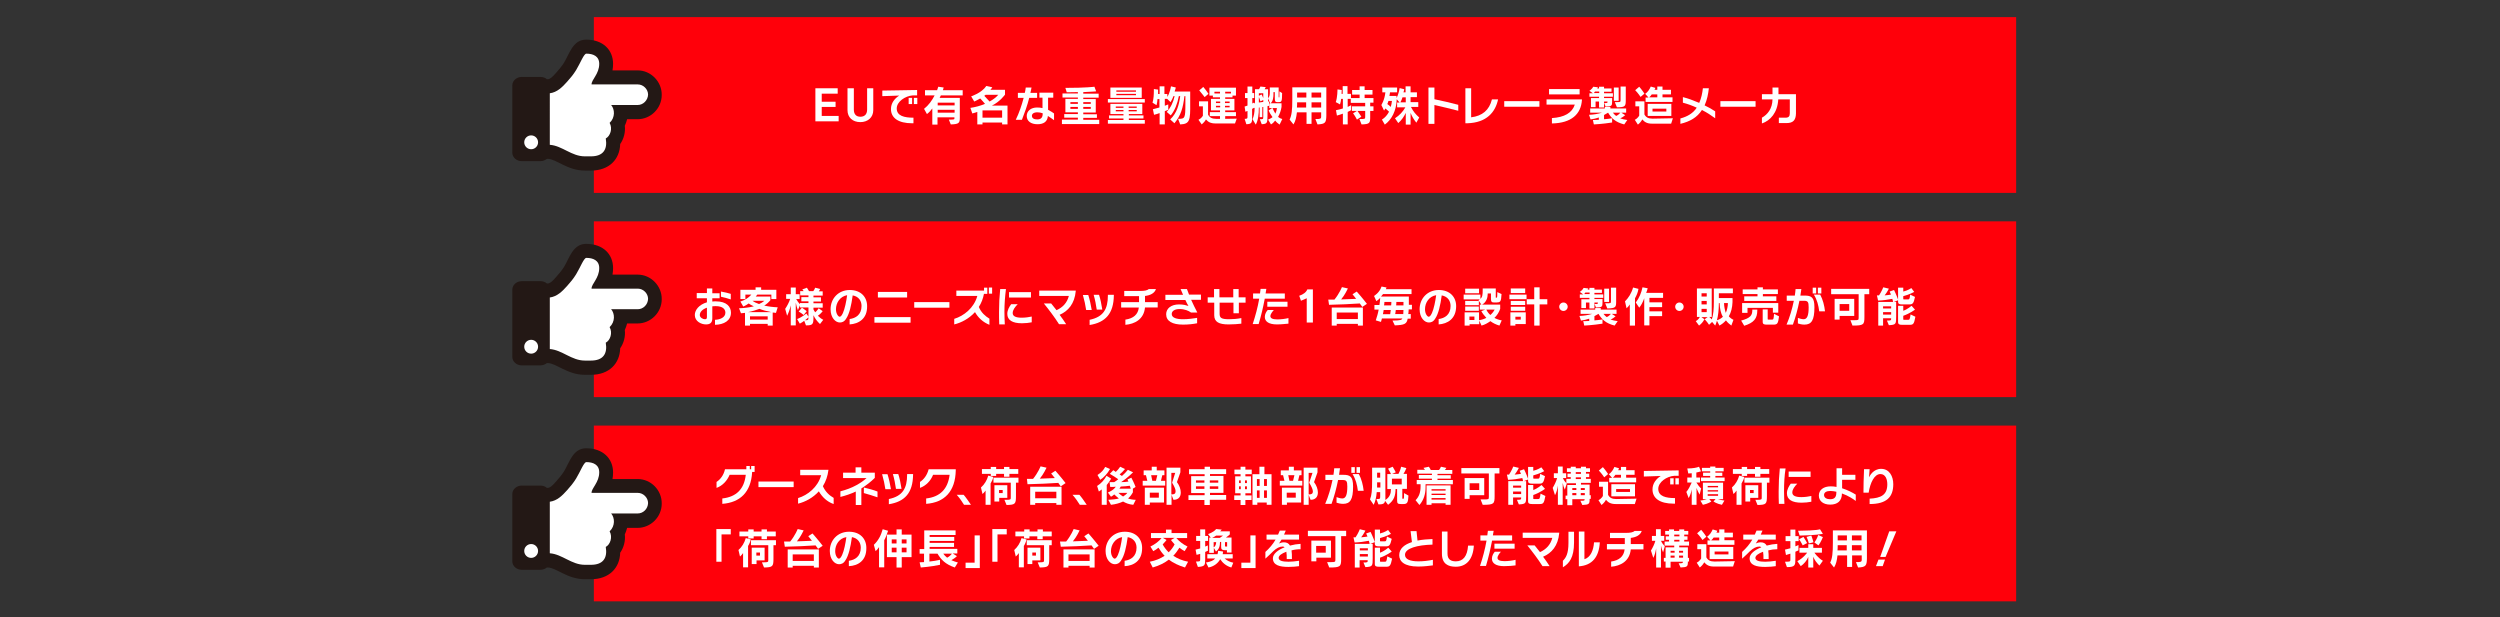 <?xml version="1.0" encoding="utf-8"?>
<!-- Generator: Adobe Illustrator 28.2.0, SVG Export Plug-In . SVG Version: 6.00 Build 0)  -->
<svg version="1.1" id="レイヤー_1" xmlns="http://www.w3.org/2000/svg" xmlns:xlink="http://www.w3.org/1999/xlink" x="0px"
	 y="0px" width="1300px" height="321px" viewBox="0 0 1300 321" style="enable-background:new 0 0 1300 321;" xml:space="preserve">
<rect x="0" y="0" width="1300" height="321" fill="#333333" stroke="none"/>
<style type="text/css">
	.st0{fill:#FF000A;}
	.st1{fill:#FFFFFF;}
	.st2{fill:#231815;}
</style>
<g>
	<rect x="308.8" y="115.1" class="st0" width="739.6" height="91.4"/>
	<g>
		<g>
			<path class="st1" d="M371.8,168.9v-2.6c2.6-0.1,5.4-1.2,5.4-3.7c0-2.1-1.8-3.4-4.9-3.4c-0.7,0-1.3,0-1.9,0.1v6.2
				c0,2.4-1.2,3.2-3.3,3.2c-2.5,0-5.8-1.6-5.8-4.9c0-2.6,2.2-5.4,6.3-6.6v-2.1h-5.3v-2.7h5.3V150h2.8v2.5h3.8v2.6h-3.8v1.7
				c0.6-0.1,1.2-0.1,1.8-0.1c5.8,0,7.9,2.9,7.9,5.9C380.1,166.7,376.5,168.8,371.8,168.9z M367.6,160c-2.3,0.8-3.7,2.2-3.7,3.8
				c0,1.4,1.7,2.2,2.6,2.2c0.6,0,1.1-0.1,1.1-1.1V160z M374.9,154.3v-2.7c1.8,0.3,3.7,0.8,5.1,1.2v2.9
				C378.5,155.2,376.4,154.6,374.9,154.3z"/>
			<path class="st1" d="M403.5,162.7c-0.8-0.1-1.7-0.2-1.7-0.2v6.8h-2.6v-0.9H390v0.9h-2.6v-6.6c0,0-1,0.1-2.1,0.2l-1-2.6
				c2.8-0.1,5.2-0.4,7.7-1c-1.1-0.5-2-1-2.7-1.5c-1.3,1-2.8,1.6-2.8,1.6l-1.5-2.6c2.5-0.8,4.3-2,5.7-3.6h-3.1v2.3H385v-4.8h7.9v-1.3
				h2.9v1.3h7.9v4.8h-2.6v-2.3h-7.3c-0.4,0.5-0.8,1-0.8,1h7.6v1.9c-0.9,1.1-2,2.1-3.2,2.8c2.2,0.5,4.5,0.8,7,0.9L403.5,162.7z
				 M394.9,160.6c-1.8,0.7-3.5,1.2-5.9,1.7h12.1C398.6,161.8,396.6,161.3,394.9,160.6z M399.2,164.5H390v1.7h9.2V164.5z
				 M391.3,156.4c0.9,0.7,2,1.2,3.4,1.7c1-0.4,2-1,2.8-1.7H391.3z"/>
			<path class="st1" d="M426.4,168.5c-1.4-1.3-2.6-2.8-3.4-4.6v1.1c0,3.7-0.4,4.2-3.9,4.2l-0.9-2.4c-0.7,0.5-1.1,0.9-2.3,1.5
				l-1.4-2.4c2.7-1,4.8-2.9,4.8-2.9l1.1,1.7v-4.8H416v-1.2l-1.1,2.6c-0.4-1.1-0.8-2.4-1.1-3.9v11.8h-2.6v-10.4
				c-0.5,2.1-1.1,3.8-1.9,5.4l-1-3.6c0.9-1.3,2.1-3.5,2.6-5.2h-2.1V153h2.4v-3.5h2.6v3.5h2v2.5H414c0.6,1.1,1.4,2.1,2,2.7v-0.6h4.4
				v-0.9h-3.7v-2.2h3.7v-0.9h-4.3v-2.2h1.8c-0.2-0.3-0.4-0.6-0.7-0.9l2.4-0.9c0.4,0.7,0.9,1.4,1.1,1.8h2.2c0.3-0.4,0.7-1,1-1.8
				l2.6,0.7c-0.2,0.4-0.5,0.8-0.7,1.2h2v2.2H423v0.9h3.9v2.2H423v0.9h4.8v2.3H423v0.9c0.2,0.5,0.6,1,0.9,1.5c1-0.8,1.8-2.1,1.8-2.1
				l2.1,1.5c0,0-1.1,1.5-2.5,2.4c0.9,0.9,1.8,1.6,2.8,2.1L426.4,168.5z M417.9,163.8c-1.3-1.1-2.6-1.8-2.6-1.8l1.7-2
				c0,0,1.1,0.7,2.5,1.8L417.9,163.8z M420.4,165c-0.3,0.2-1,1-1.8,1.5C420.3,166.6,420.4,166.3,420.4,165
				C420.4,165.1,420.4,165,420.4,165z"/>
			<path class="st1" d="M441.8,168.7v-2.8c3.1-0.4,6.2-2.2,6.2-6.8c0-2.7-1.5-4.9-4.6-5.5c-0.7,5.2-1.7,9.6-3.4,12.1
				c-1,1.7-2.3,2-3.3,2c-2.2,0-4.8-2.4-4.8-6.9c0-5.5,4-10,10-10c5.7,0,9,3.6,9,8.4C451,165.8,446.5,168.4,441.8,168.7z
				 M434.7,160.8c0,2.5,1.3,3.9,1.9,3.9c0.5,0,1-0.4,1.7-1.9c1-2.2,1.8-6.1,2.2-9.3C436.9,154.1,434.7,157.4,434.7,160.8z"/>
			<path class="st1" d="M454.7,167.8v-2.9h18.8v2.9L454.7,167.8z M456.5,154.7v-2.9h15.2v2.9H456.5z"/>
			<path class="st1" d="M475.4,160v-2.9h18.3v2.9H475.4z"/>
			<path class="st1" d="M507,162.3c-3.1,3.4-7.1,5.5-10.8,6.4v-2.9c5-1.5,10.3-5.7,12-11.9h-10.9v-2.8h14.4v-1.5h1.7v3.2h-1.7v-0.2
				c-0.5,2.7-1.4,5-2.7,7c1.2,3,3.5,4.9,5.5,6.1v3.2C511.2,167.6,508.6,165.2,507,162.3z M514.2,152.7v-3.2h1.7v3.2H514.2z"/>
			<path class="st1" d="M522.3,162.1c0,2.1,0.1,4.3,0.2,6.6h-2.9c-0.1-2.2-0.1-4.4-0.1-6.5c0-4.1,0.2-8,0.6-11.9h3
				C522.6,154.3,522.3,158.1,522.3,162.1z M531.4,168.1c-4.9,0-7.6-1.6-7.6-4.9c0-2,1.1-3.8,2-5h3.4c-1.4,1.4-2.6,3-2.6,4.6
				c0,1.7,1.7,2.4,4.7,2.4c1.9,0,3.9-0.3,5.2-0.6v3C535.1,167.9,533.1,168.1,531.4,168.1z M524.7,154.7v-2.8h11.4v2.8H524.7z"/>
			<path class="st1" d="M551,163.7c1.3,1.7,2.5,3.5,3.4,4.9h-3.7c-2.2-3.5-5.3-7.6-7.9-10.8h3.8c0.8,1,1.8,2.2,2.8,3.5
				c3.3-1.5,5.5-3.9,6.4-7.4h-15.4v-2.8h19v0.2C558.8,158,555.4,161.8,551,163.7z"/>
			<path class="st1" d="M564.8,161.2c-0.3-2.2-1-5.4-1.7-7.8h2.8c0.7,2.1,1.4,5.3,1.8,7.8H564.8z M566.6,169v-2.7
				c7.2-1.5,9.5-5.6,9.5-12.7v-0.3h3.1v0.3C579.1,163.1,574.8,167.7,566.6,169z M570.3,161c-0.3-2.2-0.9-5.4-1.6-7.7h2.8
				c0.7,2.1,1.3,5,1.7,7.7H570.3z"/>
			<path class="st1" d="M595.4,159.9c-0.6,6.2-5.4,8.6-10.2,9v-2.7c4.2-0.6,6.6-2.7,7-6.3h-9.2v-2.8h9.3V154h-7.7v-2.7h8.2
				c2.4,0,3.8-0.3,4.6-1h3.7c-0.7,2.2-3,3.3-5.7,3.6v3.2h6.6v2.8H595.4z"/>
			<path class="st1" d="M619.3,155.7c1,2.2,2.1,4.5,3.3,6.8h-3.3c-1.2-0.9-3.3-1.8-5.9-1.8c-2.5,0-4.1,1-4.1,2.6
				c0,2,2.6,2.7,5.9,2.7c2.7,0,5.4-0.4,7.3-0.7v2.8c-2,0.4-4.5,0.7-7.3,0.7c-5.6,0-8.8-1.8-8.8-5.4c0-3,2.6-5.1,6.7-5.1
				c2.4,0,3.9,0.5,4.9,0.8c-0.5-0.8-1.1-1.9-1.6-3.1h-10.4v-2.7c0,0,9.2,0,9.2,0c-0.5-1.1-0.9-2.1-1.3-3h3.3
				c0.4,0.9,0.7,1.9,1.1,2.9h6.2v2.7H619.3z"/>
			<path class="st1" d="M644.2,157.4v5.5h-2.8v-5.5h-7.2v5.7c0,2.1,0.7,2.9,4.9,2.9c2.2,0,4.4-0.2,6.4-0.6v2.9
				c-1.9,0.2-3.9,0.4-6.6,0.4c-5.1,0-7.5-1.3-7.5-4.8v-6.5H628v-2.8h3.3v-4.3h2.8v4.3h7.2v-4.3h2.8v4.3h3.6v2.8H644.2z"/>
			<path class="st1" d="M657.7,155.2c-0.9,4.7-1.8,8.6-3.2,13.3h-3.1c1.4-4.2,2.6-8.6,3.4-13.2h-3.2v-2.7h3.6
				c0.1-0.8,0.2-1.6,0.3-2.4h3c-0.1,0.8-0.3,1.7-0.4,2.4h10v2.7H657.7z M664,168.7c-4.2,0-6.3-1.5-6.3-3.9c0-1.5,0.8-2.8,1.5-3.6
				h3.2c-0.5,0.6-1.8,2-1.8,3.2c0,1,1,1.7,3.6,1.7c1.9,0,4.2-0.3,5.8-0.7v2.9C668.4,168.4,666.4,168.7,664,168.7z M659,159.5v-2.6
				h10.5v2.6H659z"/>
			<path class="st1" d="M679.5,167.6v-12.5l-3,1.3l-0.9-2.6c2.1-0.7,3.6-1.8,4.2-3.3h2.9v17.2H679.5z"/>
			<path class="st1" d="M708.4,159.6c-0.4-0.6-0.9-1.2-1.3-1.8c-4.8,0.3-10.6,0.6-16,0.7l-0.4-2.7c1.1,0,2.2,0,3.2,0
				c2.6-3.2,3.9-6.5,3.9-6.5l3.1,0.7c0,0-1.5,3.3-3.5,5.7c3.5-0.1,5.7-0.2,7.8-0.3c-1-1.3-1.9-2.4-1.9-2.4l2.2-1.4
				c0,0,2.6,2.9,5.3,6.4L708.4,159.6z M706.1,169.3v-0.9h-11v0.9h-2.6v-9.4h16.2v9.4H706.1z M706.1,162.5h-11v3.4h11V162.5z"/>
			<path class="st1" d="M732.5,161.2c0,0.6-0.1,1.6-0.2,2.1h1.3v2.4H732c-0.5,2.8-1.7,3.3-6.7,3.5l-1.2-2.5c4.5,0,4.9-0.5,5.1-1.1
				h-10.6c-0.2,0.6-0.3,1.3-0.5,1.8l-2.7-0.8c0.6-1.8,1.2-3.8,1.5-5.6h-2.2v-2.4h2.6c0.2-1.1,0.3-2.4,0.4-3.7c-0.9,1-2,1.7-2,1.7
				l-1.2-2.7c0,0,2.9-1.7,3.9-4.9l2.6,0.5c-0.1,0.4-0.4,0.9-0.4,0.9H734v2.5h-14.8c-0.5,0.7-1.1,1.3-1.1,1.3h14.5c0,1.6,0,3,0,4.3
				h1.6v2.4H732.5z M719.5,161.2c-0.1,0.6-0.2,1.6-0.4,2.2h3.8c0.1-0.6,0.2-1.5,0.3-2.2H719.5z M719.9,157c0,0.6-0.1,1.3-0.2,1.8
				h3.7c0.1-0.6,0.1-1.3,0.1-1.8H719.9z M725.8,161.2c0,0.6-0.2,1.5-0.3,2.1h4.2c0-0.5,0.1-1.5,0.1-2.1H725.8z M726.1,157
				c0,0.5,0,1.2-0.1,1.8h3.8c0-0.5,0-1.2,0-1.8H726.1z"/>
			<path class="st1" d="M748.1,168.7v-2.8c3.1-0.4,6.2-2.2,6.2-6.8c0-2.7-1.5-4.9-4.6-5.5c-0.7,5.2-1.7,9.6-3.4,12.1
				c-1,1.7-2.3,2-3.3,2c-2.2,0-4.8-2.4-4.8-6.9c0-5.5,4-10,10-10c5.7,0,9,3.6,9,8.4C757.2,165.8,752.7,168.4,748.1,168.7z
				 M741,160.8c0,2.5,1.3,3.9,1.9,3.9c0.5,0,1-0.4,1.7-1.9c1-2.2,1.8-6.1,2.2-9.3C743.1,154.1,741,157.4,741,160.8z"/>
			<path class="st1" d="M779.7,169.3c-1.7-0.5-3.4-1.3-4.7-2.3c-1.6,1.1-2.8,1.8-4.6,2.3l-1.2-2.6v1.9h-5v0.7h-2.6v-6.9h7.5v4.1
				c1.4-0.2,2.6-0.6,3.8-1.2c-0.9-1-2-2.3-2.6-3.5l2-0.8h-2.8v-2.6h0.8l-1.5-2.3c0.3-0.1,0.5-0.2,0.7-0.4h-8.4v-2.5h8.7v2.2
				c1.1-0.9,1.2-2.3,1.2-4.6V150h6.8v4.6c0,0.2,0,0.2,0.3,0.2c0.4,0,0.5,0,0.5-2.9l2.2,1c-0.2,4.2-0.7,4.3-2.6,4.4H777
				c-1.4,0-1.7-0.5-1.7-2v-2.7h-1.7v0.4c0,1.6-0.6,4.1-2.9,5.4h9.4v2.2c-0.6,1.8-1.7,3.5-3,4.7c1.1,0.6,2.5,1.1,3.8,1.3L779.7,169.3
				z M761.9,152.5v-2.4h7.2v2.4H761.9z M761.9,158.7v-2.2h7.1v2.2H761.9z M761.9,161.6v-2.2h7.1v2.2H761.9z M766.7,164.6h-2.6v1.8
				h2.6V164.6z M772.9,161c0.4,0.9,1.2,2.1,2.1,2.8c0.9-0.8,1.7-1.8,2.2-2.8H772.9z"/>
			<path class="st1" d="M784.9,155.6v-2.4h8.9v2.4H784.9z M788,168.5v0.8h-2.6v-6.9h8v6.1H788z M785.6,152.4V150h7.5v2.4H785.6z
				 M785.6,158.6v-2.1h7.5v2.1H785.6z M785.6,161.6v-2.1h7.5v2.1H785.6z M790.8,164.7H788v1.5h2.8V164.7z M800.6,158.3v11h-2.8v-11
				h-3.9v-2.7h3.9v-6.2h2.8v6.2h4v2.7H800.6z"/>
			<path class="st1" d="M813,161.7c-1.2,0-2.2-1-2.2-2.2c0-1.2,1-2.2,2.2-2.2c1.2,0,2.2,1,2.2,2.2
				C815.2,160.7,814.2,161.7,813,161.7z"/>
			<path class="st1" d="M839.6,169.3c-4.7-1.2-6.7-3.3-8.4-6.1c-0.6,0.4-1.3,0.8-2.1,1.2v2.2c1.4-0.1,3-0.3,4.2-0.5v2.2
				c-5,0.8-9.5,1-9.5,1l-0.5-2.3c0,0,1.7,0,3.1-0.1v-1.2c-1.6,0.5-2.7,0.8-4.3,1l-0.8-2.4c2.3-0.1,4.4-0.4,6.7-1.1h-6.1V161h7.6
				v-0.8h2.9v0.8h8.2v2.2h-2.5l2,1.3c-0.8,0.7-1.7,1.3-2.6,1.6c1.2,0.5,2.3,0.7,3.7,0.9L839.6,169.3z M829.1,154.8v0.7h4.2v1.8
				c0,2.2-0.2,2.6-3.4,2.6l-0.7-1.8c1.7,0,1.7-0.1,1.7-0.6v-0.2h-1.8v3.1h-2.6v-3.1h-1.8v2.9h-2.4v-4.6h4.2v-0.7h-5v-1.8h1.8
				l-1.8-1.3c0,0,1.4-0.9,2-2.1l2.4,0.3c-0.1,0.2-0.2,0.5-0.4,0.6h1v-0.9h2.6v0.9h3.9v1.7h-3.9v0.8h4.6v1.8H829.1z M826.5,152.1
				h-2.1c-0.2,0.3-0.4,0.6-0.6,0.8h2.8V152.1z M833.8,163.2c0.5,0.7,1.1,1.2,1.7,1.7c0.9-0.4,1.6-1,2.2-1.7H833.8z M834.2,157v-6.9
				h2.5v6.9H834.2z M835.8,160.4l-1.1-2.7c0.3,0,0.5,0,0.7,0c2.2,0,2.3,0,2.3-1.1c0,0,0-0.1,0-0.1v-6.9h2.7v6.3c0,0.3,0,0.5,0,0.7
				C840.4,159.7,840.3,160.3,835.8,160.4z"/>
			<path class="st1" d="M850.2,155.1v14.2h-2.7v-11c-0.5,0.8-1.1,1.5-1.7,2l-0.8-3.6c1.7-1.7,3.3-4,4.2-7.2l2.8,0.7
				C851.7,152.1,851,153.7,850.2,155.1z M857.7,155.1v2.1h6.6v2.5h-6.6v2.2h6.6v2.5h-6.6v4.8H855v-14.1c-0.7,2-1.6,3.7-2.6,4.9
				l-1.8-2.7c1.9-2.5,2.9-5.1,3.5-7.9l2.7,0.5c-0.2,0.8-0.4,1.5-0.8,2.4h8.8v2.6H857.7z"/>
			<path class="st1" d="M873.3,161.7c-1.2,0-2.2-1-2.2-2.2c0-1.2,1-2.2,2.2-2.2c1.2,0,2.2,1,2.2,2.2
				C875.5,160.7,874.5,161.7,873.3,161.7z"/>
			<path class="st1" d="M900.3,169.3c-1.1-0.8-2.1-1.7-2.8-2.7c-1.1,1.2-2.1,2-3.4,2.7l-1.3-2.5c-0.2,0.8-0.6,1.8-0.9,2.5l-1.6-1.9
				l-1.6,1.5c-1-1.6-2.3-2.9-2.3-2.9l1.6-1.1h-3.3l1.6,1.1c-0.7,1.4-1.6,2.4-2.8,3.3l-1.7-2.3c1-0.6,1.6-1.2,2.1-2.2h-1.5V150h7.7
				v14.8h-1.3c0.5,0.4,0.9,0.8,1.3,1.3c0.9-2.3,1.1-5.6,1.1-9.3V150h9.9v2.5h-7.3v2.5h7.1v2.1c-0.1,2.8-0.7,5.3-1.9,7.4
				c0.7,0.8,1.5,1.4,2.4,1.8L900.3,169.3z M887.5,152.5h-2.7v1.7h2.7V152.5z M887.5,156.5h-2.7v1.8h2.7V156.5z M887.5,160.6h-2.7
				v1.7h2.7V160.6z M894.2,157.6h-0.4c0,3.7-0.4,6.8-1,8.9c1.2-0.3,2.2-0.9,3.1-1.8C894.8,163,894.3,160.4,894.2,157.6z
				 M896.5,157.6c0,1.6,0.4,3.5,0.9,5.1c0.7-1.5,1.1-3.5,1.1-5.1H896.5z"/>
			<path class="st1" d="M907,169.4l-1.6-2.7c4.8-1.3,5.8-2.7,5.8-5.4v-0.3h2.6v0.3C913.8,165.7,912,167.8,907,169.4z M921.9,162.7
				v-2.6h-13.2v2.6h-2.8v-5.1h18.8v5H921.9z M916.7,152.9v1.2h7v2.4H907v-2.4h6.9v-1.2h-7.7v-2.4h7.7v-1.1h2.8v1.1h7.8v2.4H916.7z
				 M922.1,168.8h-3.4c-1.4,0-2.1-0.2-2.1-1.5v-6.4h2.6v4.9c0,0,0,0,0,0.1c0,0.2,0,0.3,0.4,0.3h1.8c0.8,0,0.9-0.2,1.1-3l2.6,1.3
				C924.6,168.4,924.2,168.8,922.1,168.8z"/>
			<path class="st1" d="M938.3,168.8c-1.2,0-2.6-0.3-3.4-0.6v-2.9c0.8,0.3,2,0.7,3,0.7c1.9,0,2.6-2.1,2.6-6.2c0-2.8-0.4-3.4-2.5-3.4
				h-2.3c-0.9,4.5-2,8.6-3.4,12.4H929c1.7-3.9,2.9-8.1,3.8-12.4h-3.7v-2.7h4.2c0.2-1.1,0.3-2.3,0.4-3.4h3c-0.2,1.2-0.3,2.3-0.5,3.4
				h2.1c3.6,0,5.2,0.8,5.2,6.1C943.5,166.5,942,168.8,938.3,168.8z M942.6,152.6v-3h1.8v3H942.6z M946,161.9c-0.4-3.1-1.1-6-2.8-8.7
				h3.3c1.4,2.6,2.2,5.8,2.5,8.7H946z M945.3,152.6v-3h1.8v3H945.3z"/>
			<path class="st1" d="M969.5,153v11.7c0,4.1-0.3,4.6-6.2,4.6l-1.1-2.8c0.8,0,1.5,0,2,0c2.2,0,2.3-0.1,2.3-1.3V153h-14.3v-2.8h19.8
				v2.8H969.5z M956.6,164.3v1.9H954v-10.8h10.2v8.9H956.6z M961.6,158.1h-5v3.5h5V158.1z"/>
			<path class="st1" d="M984.8,157h1.2v7.4c0,4.1,0,4.5-3.8,4.7l-1-2.4c2.2,0,2.2-0.1,2.2-1.2h-4.2v3.8h-2.5V157h7.7
				c-0.1-0.5-0.2-1.1-0.4-1.6c-2.6,0.5-4.7,0.8-7.4,0.9l-0.6-2.7c0,0,0.5,0,1.1,0c1.4-2.1,2.2-4.2,2.2-4.2l2.9,0.7
				c0,0-0.9,1.9-2.2,3.5c1.2-0.1,2.1-0.2,3.3-0.4c-0.4-0.9-0.7-1.6-0.7-1.6l2.3-0.8c0,0,1.3,2.6,2.2,5.3L984.8,157z M983.4,159.3
				h-4.2v1.1h4.2V159.3z M983.4,162.3h-4.2v1.3h4.2V162.3z M992.8,158.3h-3.7c-1.4,0-2.1-0.2-2.1-1.5v-7.2h2.7v2
				c2.3-0.5,4.2-1.8,4.2-1.8l1.5,2c0,0-2.5,1.4-5.7,2.2v1.4c0,0.3,0.1,0.3,0.4,0.3h1.7c1.1,0,1.2,0,1.5-2.5l2.5,1.2
				C995.1,157.8,994.6,158.3,992.8,158.3z M992.9,168.9h-3.8c-1.4,0-2.1-0.2-2.1-1.5v-8.4h2.7v2.6c2.3-0.8,4.3-2.6,4.3-2.6l1.8,2
				c0,0-2.6,2-6.1,3.2v1.8c0,0.3,0.2,0.3,0.4,0.3h1.9c1,0,1.1,0,1.5-2.8l2.5,1.2C995.3,168.7,994.8,168.9,992.9,168.9z"/>
		</g>
	</g>
	<rect x="308.8" y="221.3" class="st0" width="739.6" height="91.4"/>
	<g>
		<g>
			<path class="st1" d="M391.1,245.6c-0.6,10.3-6.2,15.7-15.5,16.4v-2.8c7.3-0.8,11.4-4.9,12.2-12.3h-8.4c-1.3,3.1-3.7,5.7-6.8,6.8
				v-3.1c2-1.3,3.7-3.5,4.4-6.6h11.1v-1.7h1.8v1.7h0.7v-1.7h1.8v3.1H391.1z"/>
			<path class="st1" d="M394.4,253.3v-2.9h18.3v2.9H394.4z"/>
			<path class="st1" d="M425.8,255.5c-3.1,3.4-7.1,5.5-10.8,6.4v-2.9c5-1.5,10.3-5.7,12-11.9h-10.9v-2.8h14.7
				c-0.4,3.3-1.4,6.1-2.9,8.5c1.3,3,3.5,4.9,5.6,6.1v3.2C430,260.9,427.5,258.4,425.8,255.5z"/>
			<path class="st1" d="M447.9,254v8.6h-2.9c0,0,0-7,0-7c-2.5,1.2-5.5,2.2-8,2.8v-2.9c3-0.8,5.8-1.8,8.3-3.2c2-1.1,3.8-2.3,5.3-3.7
				h-12.2v-2.8h6.5v-2.8h3v2.8h7v2.7C452.8,250.6,450.4,252.4,447.9,254z M449.2,256.4v-2.9c2.5,0.6,5.1,1.3,7.1,2.1v3
				C454,257.8,451.4,257,449.2,256.4z"/>
			<path class="st1" d="M460.4,254.4c-0.3-2.2-1-5.4-1.7-7.8h2.8c0.7,2.1,1.4,5.3,1.8,7.8H460.4z M462.2,262.2v-2.7
				c7.2-1.5,9.5-5.6,9.5-12.7v-0.3h3.1v0.3C474.7,256.4,470.4,260.9,462.2,262.2z M465.9,254.2c-0.3-2.2-0.9-5.4-1.6-7.7h2.8
				c0.7,2.1,1.3,5,1.7,7.7H465.9z"/>
			<path class="st1" d="M481.6,262v-2.8c7.2-0.8,11.3-4.9,12.2-12.3h-8.6c-1.2,3.1-3.7,5.7-6.8,6.8v-3.1c2-1.3,3.7-3.5,4.5-6.6h14.1
				v0.5C496.8,255.6,491.1,261.3,481.6,262z"/>
			<path class="st1" d="M501.3,262.5c-1-1.6-2.2-3.4-3.8-5.2h3.6c1.3,1.5,2.5,3.3,3.8,5.2L501.3,262.5z"/>
			<path class="st1" d="M515.1,251.4v11.1h-2.6v-7.4c-0.5,0.7-1,1.3-1.6,1.8l-0.8-3.4c1.8-1.6,3.1-3.7,3.8-6.2l2.6,0.7
				C516.3,249.3,515.7,250.4,515.1,251.4z M524.9,246.4v1.5h-2.8v-1.5h-4.1v1.1h-2.8v-1.1h-4.6v-2.5h4.6v-1.1h2.8v1.1h4.1v-1.1h2.8
				v1.1h4.6v2.5H524.9z M528.3,251v7c0,4.1-0.4,4.5-4.9,4.6l-1.1-2.7c0.4,0,0.7,0,1.1,0c2.2,0,2.2-0.2,2.2-1.3V251h-9v-2.6h13v2.6
				H528.3z M519.6,258.9v1.9h-2.5v-8.5h6.7v6.6H519.6z M521.4,254.8h-1.9v1.6h1.9V254.8z"/>
			<path class="st1" d="M551.6,252.9c-0.4-0.6-0.9-1.2-1.3-1.8c-4.8,0.3-10.6,0.6-16,0.7L534,249c1.1,0,2.2,0,3.2,0
				c2.6-3.2,3.9-6.5,3.9-6.5l3.1,0.7c0,0-1.5,3.3-3.5,5.7c3.5-0.1,5.7-0.2,7.8-0.3c-1-1.3-1.9-2.4-1.9-2.4l2.2-1.4
				c0,0,2.6,2.9,5.3,6.4L551.6,252.9z M549.3,262.5v-0.9h-11v0.9h-2.6v-9.4H552v9.4H549.3z M549.3,255.7h-11v3.4h11V255.7z"/>
			<path class="st1" d="M561.5,262.5c-1-1.6-2.2-3.4-3.8-5.2h3.6c1.3,1.5,2.5,3.3,3.8,5.2L561.5,262.5z"/>
			<path class="st1" d="M575.5,252.2v10.3h-2.6v-8c-0.5,0.4-1,0.8-1.5,1.1l-0.9-2.9c2.1-1.3,3.7-3.1,4.9-5.3l2.4,1.5
				C577.1,250.1,576.3,251.3,575.5,252.2z M572.1,249.5l-1.4-2.5c2.3-1.5,3.1-2.6,4-4.2l2.5,1.1
				C575.9,246.3,573.7,248.6,572.1,249.5z M589.3,262.5c-2.2-0.2-3.9-0.9-5.3-1.7c-2,0.9-3.8,1.4-6.3,1.7l-1.4-2.6
				c2-0.1,4.1-0.3,5.5-0.7c-0.6-0.5-1.8-1.5-2.4-2.1c-0.7,0.7-1.7,1.2-1.7,1.2l-1.6-2.2c0,0,2.8-1,4.1-3c-0.4,0-0.9,0.1-1.4,0.1
				c-0.5,0-1,0-1.5,0l-0.3-2.5c0.7,0,1.7,0,2.4,0c0.7-0.4,1.5-1,2.1-1.5c-1.4-1-2.7-1.8-4.4-2.8l1.8-1.9c0.4,0.2,0.9,0.6,1.3,0.9
				c0.8-0.7,1.6-1.7,2.3-2.7l2.5,1.2c-0.9,1.1-1.8,2-2.8,2.8c0.4,0.3,0.9,0.6,1.2,0.8c1.2-1,2.2-2.1,3.1-3.2l2.7,1.3
				c0,0-3.1,3.1-6.2,5.1c1.3,0,2.7-0.1,3.8-0.3c-0.2-0.3-0.4-0.7-0.5-1.1l2-0.9c1.3,2.4,2.2,4.8,2.2,4.8l-1.4,0.9v1.9
				c-0.7,1.3-1.5,2.3-2.5,3.2c1,0.4,2.6,0.7,4,0.7L589.3,262.5z M581.6,256.3c0.6,0.6,1.5,1.4,2.4,1.9c0.7-0.4,1.9-1.4,2.2-1.9
				H581.6z M587.5,252.6c-1.3,0.2-2.8,0.3-4.7,0.4c-0.2,0.3-0.5,0.8-0.7,1.1h5.9C587.9,253.7,587.7,253.1,587.5,252.6z"/>
			<path class="st1" d="M594.2,252.6V250h2.4l-0.7-2.9h-1.2v-2.5h4.2v-1.9h2.6v1.9h4v2.5h-1.1l-0.7,2.9h2.2v2.5H594.2z M597.9,261.3
				v1.2h-2.6v-8.9h10v7.7H597.9z M602.6,256.2h-4.7v2.6h4.7V256.2z M598.6,247.1l0.6,2.9h1.9l0.7-2.9H598.6z M610.2,259.9l-1-2.6
				v5.2h-2.6v-19.3h7.2v2.4l-1.8,5.1c1.3,1.7,2,3.7,2,5.4C614,258.3,612.9,259.9,610.2,259.9z M609.5,251l1.6-5.1h-2v11.2
				c0.1,0,0.1,0,0.2,0c1.3,0,2-0.4,2-1.5C611.4,254.6,610.8,253.2,609.5,251z"/>
			<path class="st1" d="M629.1,260v2.6h-2.8V260H618v-2.5h8.4v-1.1h-7v-8.8h7v-1h-8.1V244h8.1v-1.3h2.8v1.3h8.4v2.5h-8.4v1h7v8.8h-7
				v1.1h8.4v2.5H629.1z M626.3,249.8h-4.4v1.2h4.4V249.8z M626.3,252.9h-4.4v1.3h4.4V252.9z M633.5,249.8h-4.4v1.2h4.4V249.8z
				 M633.5,252.9h-4.4v1.3h4.4V252.9z"/>
			<path class="st1" d="M647.6,246.6v1.1h2.9v8.8h-2.9v1.1h3.2v2.4h-3.2v2.6h-2.5V260h-3.3v-2.4h3.3v-1.1h-2.8v-8.8h2.8v-1.1h-3.2
				v-2.4h3.2v-1.5h2.5v1.5h3.3v2.4H647.6z M645.2,249.8h-0.9v1.4h0.9V249.8z M645.2,252.9h-0.9v1.5h0.9V252.9z M648.4,249.8h-1v1.4
				h1V249.8z M648.4,252.9h-1v1.5h1V252.9z M658.7,262.5v-1.2h-4.9v1.2h-2.5v-15.9h3.6v-3.9h2.6v3.9h3.7v15.9H658.7z M655,249.1
				h-1.4v3.6h1.4V249.1z M655,255h-1.4v3.9h1.4V255z M658.8,249.1h-1.5v3.6h1.5V249.1z M658.8,255h-1.5v3.9h1.5V255z"/>
			<path class="st1" d="M665.5,252.6V250h2.4l-0.7-2.9H666v-2.5h4.2v-1.9h2.6v1.9h4v2.5h-1.1L675,250h2.2v2.5H665.5z M669.2,261.3
				v1.2h-2.6v-8.9h10v7.7H669.2z M673.8,256.2h-4.7v2.6h4.7V256.2z M669.9,247.1l0.6,2.9h1.9l0.7-2.9H669.9z M681.5,259.9l-1-2.6
				v5.2h-2.6v-19.3h7.2v2.4l-1.8,5.1c1.3,1.7,2,3.7,2,5.4C685.3,258.3,684.1,259.9,681.5,259.9z M680.8,251l1.7-5.1h-2v11.2
				c0.1,0,0.1,0,0.2,0c1.3,0,2-0.4,2-1.5C682.7,254.6,682.1,253.2,680.8,251z"/>
			<path class="st1" d="M698.4,262c-1.2,0-2.6-0.3-3.4-0.6v-2.9c0.8,0.3,2,0.7,3,0.7c1.9,0,2.6-2.1,2.6-6.2c0-2.8-0.4-3.4-2.5-3.4
				h-2.3c-0.9,4.5-2,8.6-3.4,12.4h-3.3c1.7-3.9,2.9-8.1,3.8-12.4h-3.7v-2.7h4.2c0.2-1.1,0.3-2.3,0.4-3.4h3c-0.2,1.2-0.3,2.3-0.5,3.4
				h2.1c3.6,0,5.2,0.8,5.2,6.1C703.6,259.8,702.1,262,698.4,262z M702.7,245.9v-3h1.8v3H702.7z M706.1,255.2c-0.4-3.1-1.1-6-2.8-8.7
				h3.3c1.4,2.6,2.2,5.8,2.5,8.7H706.1z M705.4,245.9v-3h1.8v3H705.4z"/>
			<path class="st1" d="M729.8,262.1h-1.3c-1.6,0-2-0.3-2-1.8v-6h-0.8c-0.1,3.5-0.7,5.8-3.9,8.2l-1.6-2.1c-0.1,1.6-1.3,1.9-3.4,1.9
				l-1.1-2.8c1.9,0,2,0,2-1.3v-2.3h-1.8c-0.2,2.6-0.7,4.9-1.6,6.6l-1.9-2.8c0.9-2.2,1.1-4.8,1.1-9.7v-6.8h6.9v14.5
				c0,0.8,0,1.8,0,2.3c2.3-1.5,2.9-3.4,2.9-5.7h-1.9v-7.8h1.9c0,0-0.6-1.4-1.5-2.8l2.4-1c0.8,1.3,1.6,2.9,1.6,2.9l-1.9,0.8h3.3
				c1-1.8,1.4-3.7,1.4-3.7l2.7,0.7c0,0-0.6,1.7-1.5,3h1.8v7.8h-2.4v4.8c0,0.4,0.1,0.4,0.4,0.4c0.5,0,0.5-0.3,0.5-3l2.3,1.3
				C732.2,261.2,731.9,262.1,729.8,262.1z M717.7,250.8h-1.6c0,0.8,0,2,0,2.7h1.7V250.8z M717.7,245.8h-1.6v2.6h1.6V245.8z
				 M728.9,248.9h-5.1v3h5.1V248.9z"/>
			<path class="st1" d="M741.3,251.8v1.5c0,3.5-0.9,6.7-3.2,9.3l-2-2.5c1.9-1.9,2.6-4.2,2.6-7.2v-1.1h-2v-2.2h7.9v-0.7h-6.8V247h6.8
				v-0.7H737v-2h4c-0.3-0.4-0.5-0.7-0.8-1l2.8-0.6c0.4,0.5,0.8,1.2,1,1.7h4.3c0.4-0.4,0.7-1.1,1-1.7l2.8,0.6
				c-0.2,0.4-0.5,0.8-0.8,1.1h3.9v2h-7.7v0.7h6.9v1.8h-6.9v0.7h8v2.2H741.3z M751.7,262.5v-0.8h-7.3v0.8h-2.6v-10.1h12.5v10.1H751.7
				z M751.7,254.4h-7.3v0.7h7.3V254.4z M751.7,256.7h-7.3v0.7h7.3V256.7z M751.7,259h-7.3v0.8h7.3V259z"/>
			<path class="st1" d="M777.2,246.2v11.7c0,4.1-0.3,4.6-6.2,4.6l-1.1-2.8c0.8,0,1.5,0,2,0c2.2,0,2.3-0.1,2.3-1.3v-12.2h-14.3v-2.8
				h19.8v2.8H777.2z M764.2,257.5v1.9h-2.6v-10.8h10.2v8.9H764.2z M769.2,251.3h-5v3.5h5V251.3z"/>
			<path class="st1" d="M792.4,250.2h1.2v7.4c0,4.1,0,4.5-3.8,4.7l-1-2.4c2.2,0,2.2-0.1,2.2-1.2h-4.2v3.8h-2.5v-12.3h7.7
				c-0.1-0.5-0.2-1.1-0.4-1.6c-2.6,0.5-4.7,0.8-7.4,0.9l-0.6-2.7c0,0,0.5,0,1.1,0c1.4-2.1,2.2-4.2,2.2-4.2l2.9,0.7
				c0,0-0.9,1.9-2.2,3.5c1.2-0.1,2.1-0.2,3.3-0.4c-0.4-0.9-0.7-1.6-0.7-1.6l2.3-0.8c0,0,1.3,2.6,2.2,5.3L792.4,250.2z M791,252.5
				h-4.2v1.1h4.2V252.5z M791,255.6h-4.2v1.3h4.2V255.6z M800.4,251.5h-3.7c-1.4,0-2.1-0.2-2.1-1.5v-7.2h2.7v2
				c2.3-0.5,4.2-1.8,4.2-1.8l1.5,2c0,0-2.5,1.4-5.7,2.2v1.4c0,0.3,0.1,0.3,0.4,0.3h1.7c1.1,0,1.2,0,1.5-2.5l2.5,1.2
				C802.7,251,802.2,251.5,800.4,251.5z M800.5,262.1h-3.8c-1.4,0-2.1-0.2-2.1-1.5v-8.4h2.7v2.6c2.3-0.8,4.3-2.6,4.3-2.6l1.8,2
				c0,0-2.6,2-6.1,3.2v1.8c0,0.3,0.2,0.3,0.4,0.3h1.9c1,0,1.1,0,1.5-2.8l2.5,1.2C802.9,261.9,802.4,262.1,800.5,262.1z"/>
			<path class="st1" d="M813.7,254.6c-0.5-1-0.8-2.1-1.1-3.5v11.4h-2.5v-10c-0.3,1.9-0.7,3.6-1.5,5l-1.2-3.8
				c0.9-1.5,1.8-3.3,2.3-5.1H808v-2.5h2.1v-3.5h2.5v3.5h1.8v2.5h-1.7c0.5,1.1,1.2,2.1,2,2.9L813.7,254.6z M826.6,259.5
				c0,2.7-0.3,2.9-3.8,3.1l-1-2.2c2,0,2.2,0,2.2-0.8h-6.4v3.1H815v-3.1h-0.9v-1.9h0.9v-5.5h4.5v-0.9h-5V249h2.3v-0.9h-1.7v-1.8h1.7
				v-0.9h-2v-1.9h2v-0.8h2.6v0.8h2.7v-0.8h2.6v0.8h2.1v1.9h-2.1v0.9h1.7v1.8h-1.7v0.9h2.5v2.1h-5.1v0.9h4.5v5.5h0.6v1.9H826.6z
				 M819.7,253.8h-2.1v1h2.1V253.8z M819.7,256.4h-2.1v1.1h2.1V256.4z M822.1,245.5h-2.7v0.9h2.7V245.5z M822.1,248.2h-2.7v0.9h2.7
				V248.2z M824,253.8H822v1h2.1V253.8z M824,256.4H822v1.1h2.1V256.4z"/>
			<path class="st1" d="M850.1,262.1h-10c-2.6,0-3.9-0.9-5-2.2c-0.6,1.1-1.3,1.9-2.3,2.7l-1.6-2.5c1.6-0.8,2.3-2.2,2.3-2.2v-4.8h-2
				v-2.6h4.7v6.8c0.8,1.5,2,2.2,4.2,2.2l10.6-0.2L850.1,262.1z M834.2,248.2c0,0-1.3-2-2.8-3.5l2.1-1.8c1.5,1.7,2.7,3.6,2.7,3.6
				L834.2,248.2z M836.8,250.9v-2.4h1.5l-1.7-1.9c1.3-0.9,2.2-2.2,2.9-3.8l2.4,0.7c-0.1,0.4-0.3,0.7-0.5,1h1.5v-1.7h2.7v1.7h4.4v2.4
				h-4.4v1.5h5.2v2.4H836.8z M837.9,258.1v-6.3h12.3v6.3H837.9z M842.8,246.9H840c-0.4,0.6-0.8,1.1-1.3,1.5h4.2V246.9z M847.6,254.3
				h-7.2v1.5h7.2V254.3z"/>
			<path class="st1" d="M870.7,247.4c-4.1,0.3-8.4,3.3-8.4,6.8c0,3.9,4,4.8,8.7,4.8v2.9c-0.2,0-0.5,0-0.7,0c-7.2,0-11-2.8-11-7.4
				c0-3.1,1.9-5.5,4.3-7l-8.8,0.3v-2.9l18.1-0.3v2.8L870.7,247.4z M868.5,251.9v-3.2h1.8v3.2H868.5z M871.2,251.9v-3.2h1.8v3.2
				H871.2z"/>
			<path class="st1" d="M883.8,257.2c-0.5-0.9-1.2-2.2-1.6-3.5v8.8h-2.5v-8c-0.3,1.7-0.9,3.3-1.6,4.5l-1.2-3.2
				c1.1-1.3,2-3.1,2.8-4.9h-2.3v-2.6h2.3v-2.2c-0.4,0-1.1,0.1-1.8,0.1l-0.5-2.6c0.1,0,0.1,0,0.2,0c2.5,0,4.8-0.4,5.9-0.9l1,2.4
				c-0.6,0.2-2.1,0.6-2.4,0.6v2.6h1.9v2.6h-1.9c0.8,1.3,1.7,2.4,2.5,3.1L883.8,257.2z M895.4,262.5c-2.6-0.5-4.4-1.7-4.4-1.7
				l1.1-1.3h-3.3l1.1,1.3c0,0-1.8,1.2-4.4,1.7l-1.3-2.2c1.5-0.2,2.6-0.4,3.3-0.7h-2V251H896v8.6h-2.6c0.9,0.3,1.9,0.5,3.3,0.7
				L895.4,262.5z M884.5,250.2v-1.9h4.8v-0.8h-3.7v-1.7h3.7v-0.7H885v-1.8h4.3v-0.7h2.7v0.7h4.3v1.8H892v0.7h3.6v1.7H892v0.8h4.8
				v1.9H884.5z M893.4,252.7h-5.4v0.7h5.4V252.7z M893.4,254.9h-5.4v0.7h5.4V254.9z M893.4,257h-5.4v0.8h5.4V257z"/>
			<path class="st1" d="M905.6,251.4v11.1H903v-7.4c-0.5,0.7-1,1.3-1.6,1.8l-0.8-3.4c1.8-1.6,3.1-3.7,3.8-6.2l2.6,0.7
				C906.8,249.3,906.2,250.4,905.6,251.4z M915.4,246.4v1.5h-2.8v-1.5h-4.1v1.1h-2.8v-1.1h-4.6v-2.5h4.6v-1.1h2.8v1.1h4.1v-1.1h2.8
				v1.1h4.6v2.5H915.4z M918.8,251v7c0,4.1-0.4,4.5-4.9,4.6l-1.1-2.7c0.4,0,0.7,0,1.1,0c2.2,0,2.2-0.2,2.2-1.3V251h-9v-2.6h13v2.6
				H918.8z M910.1,258.9v1.9h-2.5v-8.5h6.7v6.6H910.1z M911.9,254.8H910v1.6h1.9V254.8z"/>
			<path class="st1" d="M927.7,255.4c0,2.1,0.1,4.3,0.2,6.6h-2.9c-0.1-2.2-0.1-4.4-0.1-6.5c0-4.1,0.2-8,0.6-11.9h3
				C927.9,247.5,927.7,251.3,927.7,255.4z M936.8,261.4c-4.9,0-7.6-1.6-7.6-4.9c0-2,1.1-3.8,2-5h3.4c-1.4,1.4-2.6,3-2.6,4.6
				c0,1.7,1.7,2.4,4.7,2.4c1.9,0,3.9-0.3,5.2-0.6v3C940.5,261.2,938.4,261.4,936.8,261.4z M930.1,248v-2.8h11.4v2.8H930.1z"/>
			<path class="st1" d="M957.8,256.6L957.8,256.6c0,3.9-2.3,5.8-6.1,5.8c-3.5,0-5.9-1.8-5.9-4.7c0-2.9,2.4-4.8,6.2-4.8
				c1,0,2,0.1,3,0.3v-9.7h2.9v3.4h6.9v2.6h-6.9v4.4c2.9,0.9,5.5,2.3,7.1,3.3v3.3C963.7,259.5,961,257.7,957.8,256.6z M954.9,255.7
				c-1-0.2-2.1-0.4-3.1-0.4c-2,0-3.3,0.7-3.3,2.1c0,1.5,1.5,2.2,3.1,2.2c2,0,3.3-0.7,3.3-3.5V255.7z"/>
			<path class="st1" d="M972.2,262.1v-2.8c5.9-0.3,9.2-1.9,9.2-7.5c0-2.3-0.8-5.3-3.6-5.3c-3.1,0-5.3,4.5-6.1,9.7H969
				c0-3.2,0.1-7.8,0.3-12.2h2.9c-0.1,1.1-0.2,2.9-0.3,4.2c0.4-0.8,2.2-4.4,6.3-4.4c4.3,0,6.3,3.9,6.3,8
				C984.5,258.5,981,262.1,972.2,262.1z"/>
			<path class="st1" d="M375.2,277.9c0,1.1,0,14,0,14.2h-2.7c0-0.2,0-17,0-17s7.3,0,7.5,0v2.8C379.8,277.9,375.2,277.9,375.2,277.9z
				"/>
			<path class="st1" d="M389,283.9v11.1h-2.6v-7.4c-0.5,0.7-1,1.3-1.6,1.8l-0.8-3.4c1.8-1.6,3.1-3.7,3.8-6.2l2.6,0.7
				C390.1,281.8,389.6,283,389,283.9z M398.8,278.9v1.5H396v-1.5h-4.1v1.1h-2.8v-1.1h-4.6v-2.5h4.6v-1.1h2.8v1.1h4.1v-1.1h2.8v1.1
				h4.6v2.5H398.8z M402.2,283.5v7c0,4.1-0.4,4.5-4.9,4.6l-1.1-2.7c0.4,0,0.7,0,1.1,0c2.2,0,2.2-0.2,2.2-1.3v-7.6h-9v-2.6h13v2.6
				H402.2z M393.4,291.4v1.9h-2.5v-8.5h6.7v6.6H393.4z M395.2,287.3h-1.9v1.6h1.9V287.3z"/>
			<path class="st1" d="M425.4,285.4c-0.4-0.6-0.9-1.2-1.3-1.8c-4.8,0.3-10.6,0.6-16,0.7l-0.4-2.7c1.1,0,2.2,0,3.2,0
				c2.6-3.2,3.9-6.5,3.9-6.5l3.1,0.7c0,0-1.5,3.3-3.5,5.7c3.5-0.1,5.7-0.2,7.8-0.3c-1-1.3-1.9-2.4-1.9-2.4l2.2-1.4
				c0,0,2.6,2.9,5.3,6.4L425.4,285.4z M423.2,295.1v-0.9h-11v0.9h-2.6v-9.4h16.2v9.4H423.2z M423.2,288.3h-11v3.4h11V288.3z"/>
			<path class="st1" d="M441.4,294.4v-2.8c3.1-0.4,6.2-2.2,6.2-6.8c0-2.7-1.5-4.9-4.6-5.5c-0.7,5.2-1.7,9.6-3.4,12.1
				c-1,1.7-2.3,2-3.3,2c-2.2,0-4.8-2.4-4.8-6.9c0-5.5,4-10,10-10c5.7,0,9,3.6,9,8.4C450.6,291.6,446.1,294.2,441.4,294.4z
				 M434.3,286.6c0,2.5,1.3,3.9,1.9,3.9c0.5,0,1-0.4,1.7-1.9c1-2.2,1.8-6.1,2.2-9.3C436.4,279.9,434.3,283.2,434.3,286.6z"/>
			<path class="st1" d="M459.8,280.9v14.1h-2.7v-10.5c-0.6,0.9-1.2,1.6-1.8,2.1l-0.9-3.3c2.3-2.2,3.7-4.8,4.6-8.1l2.8,0.8
				C461.2,277.9,460.6,279.5,459.8,280.9z M468.9,289.7v5.4h-2.7v-5.4h-5V278h5v-2.7h2.7v2.7h5.1v11.7H468.9z M466.2,280.5h-2.5v2.1
				h2.5V280.5z M466.2,284.8h-2.5v2.4h2.5V284.8z M471.4,280.5h-2.5v2.1h2.5V280.5z M471.4,284.8h-2.5v2.4h2.5V284.8z"/>
			<path class="st1" d="M496.5,295.1c-4.9-1.7-7.1-4-9-7.2h-4.2v4.1c1.9-0.2,3.9-0.5,5.5-0.9v2.6c-4.6,1-10,1.4-10,1.4l-0.6-2.7
				c0,0,1.2,0,2.3-0.1v-4.4h-2.3v-2.4h2.4v-9.7h16.3v2.4h-13.5v1h12.8v2.1h-12.8v1h12.7v2.1h-12.7v1h14.4v2.4h-2.4l2.2,1.4
				c-0.9,0.9-1.9,1.5-2.9,2.1c1.1,0.5,2.3,0.9,3.4,1.2L496.5,295.1z M490.5,287.9c0.5,0.7,1.1,1.4,2,2.1c1-0.5,1.9-1.3,2.5-2.1
				H490.5z"/>
			<path class="st1" d="M502.1,295.4v-2.8c0.2,0,4.7,0,4.7,0s0-14,0-14.2h2.7c0,0.2,0,16.9,0,17
				C509.5,295.4,502.3,295.4,502.1,295.4z"/>
			<path class="st1" d="M518.7,277.9c0,1.1,0,14,0,14.2h-2.7c0-0.2,0-17,0-17s7.3,0,7.5,0v2.8C523.2,277.9,518.7,277.9,518.7,277.9z
				"/>
			<path class="st1" d="M532.4,283.9v11.1h-2.6v-7.4c-0.5,0.7-1,1.3-1.6,1.8l-0.8-3.4c1.8-1.6,3.1-3.7,3.8-6.2l2.6,0.7
				C533.5,281.8,533,283,532.4,283.9z M542.2,278.9v1.5h-2.8v-1.5h-4.1v1.1h-2.8v-1.1H528v-2.5h4.6v-1.1h2.8v1.1h4.1v-1.1h2.8v1.1
				h4.6v2.5H542.2z M545.6,283.5v7c0,4.1-0.4,4.5-4.9,4.6l-1.1-2.7c0.4,0,0.7,0,1.1,0c2.2,0,2.2-0.2,2.2-1.3v-7.6h-9v-2.6h13v2.6
				H545.6z M536.8,291.4v1.9h-2.5v-8.5h6.7v6.6H536.8z M538.7,287.3h-1.9v1.6h1.9V287.3z"/>
			<path class="st1" d="M568.9,285.4c-0.4-0.6-0.9-1.2-1.3-1.8c-4.8,0.3-10.6,0.6-16,0.7l-0.4-2.7c1.1,0,2.2,0,3.2,0
				c2.6-3.2,3.9-6.5,3.9-6.5l3.1,0.7c0,0-1.5,3.3-3.5,5.7c3.5-0.1,5.7-0.2,7.8-0.3c-1-1.3-1.9-2.4-1.9-2.4l2.2-1.4
				c0,0,2.6,2.9,5.3,6.4L568.9,285.4z M566.6,295.1v-0.9h-11v0.9H553v-9.4h16.2v9.4H566.6z M566.6,288.3h-11v3.4h11V288.3z"/>
			<path class="st1" d="M584.8,294.4v-2.8c3.1-0.4,6.2-2.2,6.2-6.8c0-2.7-1.5-4.9-4.6-5.5c-0.7,5.2-1.7,9.6-3.4,12.1
				c-1,1.7-2.3,2-3.3,2c-2.2,0-4.8-2.4-4.8-6.9c0-5.5,4-10,10-10c5.7,0,9,3.6,9,8.4C594,291.6,589.5,294.2,584.8,294.4z
				 M577.7,286.6c0,2.5,1.3,3.9,1.9,3.9c0.5,0,1-0.4,1.7-1.9c1-2.2,1.8-6.1,2.2-9.3C579.9,279.9,577.7,283.2,577.7,286.6z"/>
			<path class="st1" d="M616.2,295.1c-3.5-1.1-6.2-2.4-8.4-4.1c-2.2,1.7-4.9,3.1-8.4,4.1l-1.5-3c3.1-0.6,5.6-1.7,7.7-3.1
				c-1.2-1.2-2.2-2.6-3.2-4.2c-0.8,0.7-1.7,1.3-2.7,1.8l-1.5-2.4c2.5-1.2,4.5-2.8,5.8-4.4h-5.5v-2.6h7.8v-1.8h2.9v1.8h8.1v2.6h-5.6
				c1.3,1.5,3.3,3.2,5.8,4.4l-1.5,2.4c-0.9-0.5-1.9-1.1-2.7-1.8c-1,1.6-2,3-3.2,4.2c2.1,1.4,4.6,2.5,7.7,3.1L616.2,295.1z
				 M608.9,280.8l1.9-1.1h-6.1l1.9,1.1c0,0-1,1.3-2,2.3c0.8,1.5,1.9,2.9,3.1,4.1c1.3-1.2,2.3-2.6,3.1-4.1
				C609.9,282.1,608.9,280.8,608.9,280.8z"/>
			<path class="st1" d="M626.7,281.3v2.9c0.6-0.2,1-0.4,1.4-0.6v2.8c-0.4,0.2-0.9,0.4-1.4,0.6v3.2c0,0.3,0,0.6,0,0.8
				c0,2.9-0.2,3.6-3.8,3.8l-1-2.8c2.1,0,2.2-0.1,2.2-1.1c0,0,0-0.1,0-0.1V288c-0.6,0.2-1.3,0.4-1.9,0.5l-0.5-2.7
				c0.9-0.2,1.7-0.4,2.4-0.6v-3.9H622v-2.6h2.1v-3.4h2.6v3.4h1.5v2.6H626.7z M640.3,295.1c-2.5-0.7-4.5-2.3-5.8-4.3
				c-1.2,2.2-3.4,3.8-6.1,4.3l-1.3-2.6c0.2,0,0.4-0.1,0.6-0.1c1.9-0.4,3.3-0.9,4.2-2h-4.1v-2.2h5.3c0.3-0.9,0.3-1.8,0.3-1.8l2.6,0.4
				c0,0-0.1,0.7-0.2,1.4h5.2v2.2h-4.2c1.1,1,2.8,1.9,4.5,2.2L640.3,295.1z M638,287.5v-1.4h-1c-1.5,0-2-0.4-2-1.6v-2.7h-0.6
				c0,2-0.4,3.8-2.1,5l-1.1-1.9v2.6h-2.4v-7.9h0.8l-1.4-1.9c0,0,2.8-0.8,4.2-2.6l2.9,0.3c-0.2,0.3-0.5,0.6-0.8,0.9h5v1.6
				c0,0-0.9,0.9-2,1.6h2.9v7.8H638z M632.4,278.5c-0.6,0.5-1.5,0.9-2.1,1.2h4c0.5-0.3,1.2-0.8,1.7-1.2H632.4z M631.1,281.9v2.7
				c1-0.5,1.3-1.8,1.3-2.7H631.1z M638,281.9H637v2c0,0.3,0.2,0.3,0.4,0.3h0.7V281.9z"/>
			<path class="st1" d="M645.5,295.4v-2.8c0.2,0,4.7,0,4.7,0s0-14,0-14.2h2.7c0,0.2,0,16.9,0,17C653,295.4,645.7,295.4,645.5,295.4z
				"/>
			<path class="st1" d="M671.6,286.2c0.2,1.2,0.2,2.7,0.2,4.5h-2.7c0-1.5,0-2.7-0.2-3.8c-2.4,0.9-4,2-4,3.2c0,1.5,2.1,2,5.1,2
				c1.8,0,3.5-0.2,5.5-0.5v2.8c-1.4,0.2-3.3,0.4-5.5,0.4c-4.4,0-8.1-0.8-8.1-4.5c0-2.3,2.7-4.4,6.1-5.7c-0.3-0.3-0.6-0.4-1-0.4
				c-1.6,0-3.2,0.8-5,2.5c-0.9,0.9-2.4,2.4-4,3.8v-3.5c2.1-1.9,3.9-4,5.3-6.4h-4.7V278h6c0.3-0.7,0.6-1.4,0.9-2.1h3.1
				c-0.3,0.7-0.6,1.5-0.9,2.1h7.8v2.6h-9.1c-0.4,0.7-0.9,1.4-1.3,2c0.4-0.2,1.5-0.6,2.5-0.6c1.5,0,2.5,0.5,3.2,1.7
				c1.8-0.5,3.7-0.8,5.5-0.9v2.8C674.6,285.6,673,285.8,671.6,286.2z"/>
			<path class="st1" d="M697.4,278.8v11.7c0,4.1-0.3,4.6-6.2,4.6l-1.1-2.8c0.8,0,1.5,0,2,0c2.2,0,2.3-0.1,2.3-1.3v-12.2h-14.3V276
				H700v2.8H697.4z M684.5,290v1.9h-2.6v-10.8h10.2v8.9H684.5z M689.4,283.9h-5v3.5h5V283.9z"/>
			<path class="st1" d="M712.6,282.8h1.2v7.4c0,4.1,0,4.5-3.8,4.7l-1-2.4c2.2,0,2.2-0.1,2.2-1.2h-4.2v3.8h-2.5v-12.3h7.7
				c-0.1-0.5-0.2-1.1-0.4-1.6c-2.6,0.5-4.7,0.8-7.4,0.9l-0.6-2.7c0,0,0.5,0,1.1,0c1.4-2.1,2.2-4.2,2.2-4.2l2.9,0.7
				c0,0-0.9,1.9-2.2,3.5c1.2-0.1,2.1-0.2,3.3-0.4c-0.4-0.9-0.7-1.6-0.7-1.6l2.3-0.8c0,0,1.3,2.6,2.2,5.3L712.6,282.8z M711.3,285.1
				h-4.2v1.1h4.2V285.1z M711.3,288.1h-4.2v1.3h4.2V288.1z M720.6,284.1H717c-1.4,0-2.1-0.2-2.1-1.5v-7.2h2.7v2
				c2.3-0.5,4.2-1.8,4.2-1.8l1.5,2c0,0-2.5,1.4-5.7,2.2v1.4c0,0.3,0.1,0.3,0.4,0.3h1.7c1.1,0,1.2,0,1.5-2.5l2.5,1.2
				C722.9,283.6,722.5,284.1,720.6,284.1z M720.8,294.7H717c-1.4,0-2.1-0.2-2.1-1.5v-8.4h2.7v2.6c2.3-0.8,4.3-2.6,4.3-2.6l1.8,2
				c0,0-2.6,2-6.1,3.2v1.8c0,0.3,0.2,0.3,0.4,0.3h1.9c1,0,1.1,0,1.5-2.8l2.5,1.2C723.1,294.4,722.6,294.7,720.8,294.7z"/>
			<path class="st1" d="M737.6,294.6c-0.1,0-0.1,0-0.2,0c-7.2,0-9.8-2.7-9.8-5.9c0-3.5,2.8-5.6,6.6-6.8c-0.2-1.6-0.7-5.7-0.7-5.7
				h3.1c0,0,0.3,3.1,0.5,4.9c2.5-0.5,5.2-0.7,7.8-0.8v2.9c-7.8,0.2-14.3,1.9-14.3,5.3c0,2.3,2.6,3.4,7,3.4c2.5,0,5-0.3,7.5-0.8v2.9
				C743.3,294.2,740.7,294.6,737.6,294.6z"/>
			<path class="st1" d="M757,294.7c-4,0-7.2-1.5-7.2-6.8v-11.5h2.9v11.5c0,3.1,1.9,4,4.3,4c3.8,0,6-2.6,6.4-8.2h3
				C766,290.8,762.6,294.7,757,294.7z"/>
			<path class="st1" d="M775.9,281c-0.9,4.7-1.8,8.6-3.2,13.3h-3.1c1.4-4.2,2.6-8.6,3.4-13.2h-3.2v-2.7h3.6c0.1-0.8,0.2-1.6,0.3-2.4
				h3c-0.1,0.8-0.3,1.7-0.4,2.4h10v2.7H775.9z M782.1,294.4c-4.2,0-6.3-1.5-6.3-3.9c0-1.5,0.8-2.8,1.5-3.6h3.2
				c-0.5,0.5-1.8,2-1.8,3.2c0,1,1,1.7,3.6,1.7c1.9,0,4.2-0.3,5.8-0.7v2.9C786.6,294.2,784.5,294.4,782.1,294.4z M777.1,285.3v-2.6
				h10.5v2.6H777.1z"/>
			<path class="st1" d="M802.4,289.5c1.3,1.7,2.5,3.5,3.4,4.9h-3.7c-2.2-3.5-5.3-7.6-7.9-10.8h3.8c0.8,1,1.8,2.2,2.8,3.5
				c3.3-1.5,5.5-3.9,6.4-7.4h-15.4V277h19v0.2C810.2,283.8,806.9,287.6,802.4,289.5z"/>
			<path class="st1" d="M812.7,295v-3.4c1.5-1.5,2.9-3.5,2.9-9.3v-5.8h2.9v5.6C818.5,290,816,293,812.7,295z M821,294.5v-18.1h2.9
				v14.4c3.2-1,4.7-4.6,5-8.8h3C831.5,289.6,828,294,821,294.5z"/>
			<path class="st1" d="M848,285.7c-0.6,6.2-5.4,8.6-10.2,9V292c4.2-0.6,6.6-2.7,7-6.3h-9.2v-2.8h9.3v-3.1h-7.7v-2.7h8.2
				c2.4,0,3.8-0.3,4.6-1h3.7c-0.7,2.2-3,3.3-5.7,3.6v3.2h6.6v2.8H848z"/>
			<path class="st1" d="M864.8,287.2c-0.5-1-0.8-2.1-1.1-3.5v11.4h-2.5v-10c-0.3,1.9-0.7,3.6-1.5,5l-1.2-3.8
				c0.9-1.5,1.8-3.3,2.3-5.1h-1.8v-2.5h2.1v-3.5h2.5v3.5h1.8v2.5h-1.7c0.5,1.1,1.2,2.1,2,2.9L864.8,287.2z M877.7,292
				c0,2.7-0.3,2.9-3.8,3.1l-1-2.2c2,0,2.2,0,2.2-0.8h-6.4v3.1h-2.6V292h-0.9v-1.9h0.9v-5.5h4.5v-0.9h-5v-2.1h2.3v-0.9h-1.7v-1.8h1.7
				V278h-2v-1.9h2v-0.8h2.6v0.8h2.7v-0.8h2.6v0.8h2.1v1.9h-2.1v0.9h1.7v1.8h-1.7v0.9h2.5v2.1h-5.1v0.9h4.5v5.5h0.6v1.9H877.7z
				 M870.8,286.4h-2.1v1h2.1V286.4z M870.8,288.9h-2.1v1.1h2.1V288.9z M873.3,278h-2.7v0.9h2.7V278z M873.3,280.7h-2.7v0.9h2.7
				V280.7z M875.2,286.4h-2.1v1h2.1V286.4z M875.2,288.9h-2.1v1.1h2.1V288.9z"/>
			<path class="st1" d="M901.2,294.6h-10c-2.6,0-3.9-0.9-5-2.2c-0.6,1.1-1.3,1.9-2.3,2.7l-1.6-2.5c1.6-0.8,2.3-2.2,2.3-2.2v-4.8h-2
				V283h4.7v6.8c0.8,1.5,2,2.2,4.2,2.2l10.6-0.2L901.2,294.6z M885.3,280.8c0,0-1.3-2-2.8-3.5l2.1-1.8c1.5,1.7,2.7,3.6,2.7,3.6
				L885.3,280.8z M887.9,283.4V281h1.5l-1.7-1.9c1.3-0.9,2.2-2.2,2.9-3.8l2.4,0.7c-0.1,0.4-0.3,0.7-0.5,1h1.5v-1.7h2.7v1.7h4.4v2.4
				h-4.4v1.5h5.2v2.4H887.9z M889,290.7v-6.3h12.3v6.3H889z M894,279.5h-2.9c-0.4,0.6-0.8,1.1-1.3,1.5h4.2V279.5z M898.8,286.8h-7.2
				v1.5h7.2V286.8z"/>
			<path class="st1" d="M919.5,286.2c0.2,1.2,0.2,2.7,0.2,4.5H917c0-1.5,0-2.7-0.2-3.8c-2.4,0.9-4,2-4,3.2c0,1.5,2.1,2,5.1,2
				c1.8,0,3.5-0.2,5.5-0.5v2.8c-1.4,0.2-3.3,0.4-5.5,0.4c-4.4,0-8.1-0.8-8.1-4.5c0-2.3,2.7-4.4,6.1-5.7c-0.3-0.3-0.6-0.4-1-0.4
				c-1.6,0-3.2,0.8-5,2.5c-0.9,0.9-2.4,2.4-4,3.8v-3.5c2.1-1.9,3.9-4,5.3-6.4h-4.7V278h6c0.3-0.7,0.6-1.4,0.9-2.1h3.1
				c-0.3,0.7-0.6,1.5-0.9,2.1h7.8v2.6h-9.1c-0.4,0.7-0.9,1.4-1.3,2c0.4-0.2,1.5-0.6,2.5-0.6c1.5,0,2.5,0.5,3.2,1.7
				c1.8-0.5,3.7-0.8,5.5-0.9v2.8C922.6,285.6,921,285.8,919.5,286.2z"/>
			<path class="st1" d="M933.6,281.3v2.8c0.7-0.3,1.3-0.5,1.6-0.7v2.8c-0.4,0.2-0.9,0.4-1.6,0.7v3.4c0,3.6,0,4.6-4.4,4.6l-1-2.8
				c2.8,0,2.8-0.1,2.8-1.2c0,0,0-0.1,0-0.1v-2.9c-0.7,0.2-1.5,0.5-2.3,0.7l-0.5-2.8c1-0.2,2-0.5,2.8-0.7v-3.7h-2.5v-2.6h2.5v-3.4
				h2.6v3.4h1.7v2.6H933.6z M946.1,294.1c-1.5-1.5-2.5-2.8-3.2-4.6v5.6h-2.6v-5.5c-0.7,1.9-2.3,3.7-3.9,4.8l-1.8-2.6
				c3.2-1.6,5.1-4.4,5.1-4.4h-4v-2.5h4.6V283h2.6v1.9h4.5v2.5h-3.9c0,0,1.8,2.7,4.4,4.2L946.1,294.1z M935.8,278.5L935,276
				c10.5-0.1,11.4-0.8,11.4-0.8l1.5,2.4C947.9,277.6,943.8,278.4,935.8,278.5z M937.4,283.6c0,0-0.8-1.7-1.9-3.2l2.3-1.2
				c0.9,1.3,1.9,3.2,1.9,3.2L937.4,283.6z M940.6,282.6c0,0-0.4-1.8-1.2-3.4l2.5-0.7c0.6,1.5,1.1,3.5,1.1,3.5L940.6,282.6z
				 M945.6,283.6l-2.1-1.5c1.3-1.8,2-3.9,2-3.9l2.4,1.1C947.9,279.3,946.9,281.9,945.6,283.6z"/>
			<path class="st1" d="M966.2,295.1l-1.1-2.8c2.6,0,3-0.1,3-1.3v-2.2h-5v6h-2.6v-6h-5c-0.3,2.6-0.7,4.6-1.8,6.3l-2-2.5
				c1.1-2.3,1.4-5,1.4-10.5v-6.3h17.7v14.7C970.7,294.1,970.3,294.9,966.2,295.1z M960.4,283.5h-4.8c0,0.9,0,1.9-0.1,2.7h4.8V283.5z
				 M960.4,278.4h-4.8v2.6h4.8V278.4z M968,278.4h-5v2.6h5V278.4z M968,283.5h-5v2.7h5V283.5z"/>
			<path class="st1" d="M979,294.4h-3.5l1.3-3.4h3.4L979,294.4z M980.5,289.6h-2.8l4.7-13.3h3.7L980.5,289.6z"/>
		</g>
	</g>
</g>
<g>
	<g>
		<g>
			<g>
				<path class="st2" d="M331.6,142.8h-13.1c0.2-1.1,0.3-2.3,0.3-3.4c0-7.3-5.3-12.6-14-12.6c-6.9,0-8.7,7.4-11.5,12
					c-1.2,1.9-2.6,3.5-3.9,5l0,0l0,0c-2.3,2.7-3.5,3.6-4.6,3.6h-0.4c-0.9-0.8-2.1-1.2-3.4-1.2h-9.7c-2.7,0-4.9,2-4.9,4.4v35
					c0,2.4,2.2,4.4,4.9,4.4h9.7c1.3,0,2.5-0.5,3.4-1.2h0.4c4.4,0,10.2,6.1,19.3,6.1h3.2c9.5,0,15-5.9,15.2-13.8
					c1.9-2.7,2.8-6.2,2.4-9.5c0.5-1.1,0.9-2.2,1.2-3.4h5.4c6.9,0,12.6-5.7,12.6-12.6C344.2,148.6,338.4,142.8,331.6,142.8z"/>
			</g>
		</g>
	</g>
	<path class="st1" d="M331.6,160.8h-13.8c1.9,2.2,2.2,6.5-0.8,9.3c1.7,3,0.3,6.9-2,8.1c1,5.9-1.5,9.3-7.7,9.3h-3.2
		c-6.9,0-11.7-5.5-18.2-6v-26.8c3.8-0.5,6.5-3.2,9-6c1.7-1.9,3.3-3.8,4.7-6.1c2.2-3.6,4-8.5,5.3-8.5c3.5,0,6.7,1.3,6.7,5.3
		c0,5.3-4,8.1-4,10.7h24.1c2.8,0,5.3,2.5,5.3,5.3C336.9,158.4,334.5,160.8,331.6,160.8z"/>
	<g>
		<circle class="st1" cx="276.2" cy="180.3" r="3.6"/>
	</g>
</g>
<g>
	<g>
		<g>
			<g>
				<path class="st2" d="M331.6,249.1h-13.1c0.2-1.1,0.3-2.3,0.3-3.4c0-7.3-5.3-12.6-14-12.6c-6.9,0-8.7,7.4-11.5,12
					c-1.2,1.9-2.6,3.5-3.9,5l0,0l0,0c-2.3,2.7-3.5,3.6-4.6,3.6h-0.4c-0.9-0.8-2.1-1.2-3.4-1.2h-9.7c-2.7,0-4.9,2-4.9,4.4v35
					c0,2.4,2.2,4.4,4.9,4.4h9.7c1.3,0,2.5-0.5,3.4-1.2h0.4c4.4,0,10.2,6.1,19.3,6.1h3.2c9.5,0,15-5.9,15.2-13.8
					c1.9-2.7,2.8-6.2,2.4-9.5c0.5-1.1,0.9-2.2,1.2-3.4h5.4c6.9,0,12.6-5.7,12.6-12.6C344.2,254.8,338.4,249.1,331.6,249.1z"/>
			</g>
		</g>
	</g>
	<path class="st1" d="M331.6,267h-13.8c1.9,2.2,2.2,6.5-0.8,9.3c1.7,3,0.3,6.9-2,8.1c1,5.9-1.5,9.3-7.7,9.3h-3.2
		c-6.9,0-11.7-5.5-18.2-6v-26.8c3.8-0.5,6.5-3.2,9-6c1.7-1.9,3.3-3.8,4.7-6.1c2.2-3.6,4-8.5,5.3-8.5c3.5,0,6.7,1.3,6.7,5.3
		c0,5.3-4,8.1-4,10.7h24.1c2.8,0,5.3,2.5,5.3,5.3C336.9,264.6,334.5,267,331.6,267z"/>
	<g>
		<circle class="st1" cx="276.2" cy="286.5" r="3.6"/>
	</g>
</g>
<rect x="308.8" y="8.9" class="st0" width="739.6" height="91.4"/>
<g>
	<g>
		<g>
			<g>
				<path class="st2" d="M331.6,36.6h-13.1c0.2-1.1,0.3-2.3,0.3-3.4c0-7.3-5.3-12.6-14-12.6c-6.9,0-8.7,7.4-11.5,12
					c-1.2,1.9-2.6,3.5-3.9,5l0,0l0,0c-2.3,2.7-3.5,3.6-4.6,3.6h-0.4c-0.9-0.8-2.1-1.2-3.4-1.2h-9.7c-2.7,0-4.9,2-4.9,4.4v35
					c0,2.4,2.2,4.4,4.9,4.4h9.7c1.3,0,2.5-0.5,3.4-1.2h0.4c4.4,0,10.2,6.1,19.3,6.1h3.2c9.5,0,15-5.9,15.2-13.8
					c1.9-2.7,2.8-6.2,2.4-9.5c0.5-1.1,0.9-2.2,1.2-3.4h5.4c6.9,0,12.6-5.7,12.6-12.6C344.2,42.4,338.4,36.6,331.6,36.6z"/>
			</g>
		</g>
	</g>
	<path class="st1" d="M331.6,54.6h-13.8c1.9,2.2,2.2,6.5-0.8,9.3c1.7,3,0.3,6.9-2,8.1c1,5.9-1.5,9.3-7.7,9.3h-3.2
		c-6.9,0-11.7-5.5-18.2-6V48.5c3.8-0.5,6.5-3.2,9-6c1.7-1.9,3.3-3.8,4.7-6.1c2.2-3.6,4-8.5,5.3-8.5c3.5,0,6.7,1.3,6.7,5.3
		c0,5.3-4,8.1-4,10.7h24.1c2.8,0,5.3,2.5,5.3,5.3C336.9,52.1,334.5,54.6,331.6,54.6z"/>
	<g>
		<circle class="st1" cx="276.2" cy="74" r="3.6"/>
	</g>
</g>
<g>
	<g>
		<path class="st1" d="M424,63.1V45.9h11.6v2.8h-8.3v4.2h7.2v2.7h-7.2v4.7h8.8v2.8H424z"/>
		<path class="st1" d="M447.4,63.5c-4,0-6.7-2.4-6.7-6.2V45.9h3.3V57c0,2.5,1.3,3.7,3.4,3.7s3.5-1.2,3.5-3.7V45.9h3.2v11.4
			C454.1,61.1,451.2,63.5,447.4,63.5z"/>
		<path class="st1" d="M474.7,49.6c-4.1,0.3-8.4,3.3-8.4,6.8c0,3.9,4,4.8,8.7,4.8v2.9c-0.2,0-0.5,0-0.7,0c-7.2,0-11-2.8-11-7.4
			c0-3.1,1.9-5.5,4.3-7l-8.8,0.3v-2.9l18.1-0.3v2.8L474.7,49.6z M472.5,54.1v-3.2h1.8v3.2H472.5z M475.2,54.1v-3.2h1.8v3.2H475.2z"
			/>
		<path class="st1" d="M489.3,49.5c-0.2,0.5-0.4,0.9-0.7,1.4h10.5v10.4c0,2.6-0.4,3.3-4.7,3.4l-1-2.5c2.9,0,2.9-0.1,2.9-0.7v0v-0.5
			h-8.8v3.8h-2.7v-8.4c-0.9,1.2-1.7,2.1-2.8,2.9l-1.5-2.7c2.5-2,4.1-4.3,5.5-7H481v-2.7h6.3c0.2-0.7,0.4-1.3,0.6-1.8l2.8,0.4
			c-0.1,0.4-0.2,0.9-0.4,1.4h10.3v2.7H489.3z M496.4,53.4h-8.8v1.4h8.8V53.4z M496.4,57.1h-8.8v1.5h8.8V57.1z"/>
		<path class="st1" d="M521.1,64.7v-1h-10.2v1h-2.7v-6.5c-0.9,0.3-1.7,0.6-2.6,0.8l-1-2.9c2.6-0.4,5-1,7.6-2.1
			c-0.7-0.8-1.6-1.9-2.5-2.8c-1.5,0.9-3.1,1.6-3.1,1.6l-1.6-2.7c0,0,5.4-1.7,7.9-5.4l3.1,0.7c0,0-0.4,0.7-1,1.3h7.6v2.5
			c0,0-2.6,3.7-6.8,5.7h8.1v9.8H521.1z M521.1,57.4h-10.2v3.8h10.2V57.4z M512.5,49.3c-0.2,0.2-0.4,0.4-0.7,0.5c0.8,0.8,1.9,2,2.8,3
			c1.9-1.1,3.3-2.1,4.5-3.5H512.5z"/>
		<path class="st1" d="M535.2,50.9c-1,4-2.4,7.8-3.8,11.4h-3.2c1.8-3.7,3.1-7.6,4.1-11.4h-3v-2.6h3.6c0.2-0.9,0.4-1.8,0.5-2.8h3
			c-0.2,0.9-0.3,1.8-0.6,2.8h3.5v2.6H535.2z M544.9,60.3c-0.2,3-2.3,4.3-5.4,4.3c-3.4,0-5.6-1.6-5.6-4.3c0-2.6,2.2-4.4,5.4-4.4
			c1,0,1.9,0.1,2.8,0.3v-5.4h-1.6v-2.6h7.2v2.6H545v6.3c1.4,0.7,2.4,1.4,3.1,1.9v3.5C547.2,61.9,546.1,61,544.9,60.3z M542.2,58.9
			c-0.9-0.3-1.8-0.5-2.7-0.5c-2,0-2.9,0.8-2.9,1.8c0,1.4,1.2,1.9,2.8,1.9c1.7,0,2.8-0.8,2.8-2.9V58.9z"/>
		<path class="st1" d="M552.2,64.4v-2.2h8.3v-1h-7.1v-1.9h7.1v-0.9H554v-7h6.5v-0.7h-8v-2.1h8v-0.7c-1.6,0-3.6,0.1-5.8,0.1l-0.7-2.3
			c11,0,15.1-0.6,15.1-0.6l0.9,2.4c0,0-1.7,0.2-6.7,0.4v0.8h8v2.1h-8v0.7h6.5v7h-6.5v0.9h7.1v1.9h-7.1v1h8.3v2.2H552.2z M560.5,53.1
			h-3.9v0.9h3.9V53.1z M560.5,55.6h-3.9v1h3.9V55.6z M567.2,53.1h-3.9v0.9h3.9V53.1z M567.2,55.6h-3.9v1h3.9V55.6z"/>
		<path class="st1" d="M576.1,64.3v-1.9h8.1v-0.8h-7.5V60h7.5v-0.7h-6.8V54h16.6v5.3h-7V60h7.6v1.6H587v0.8h8.3v1.9H576.1z
			 M576.1,53.3v-1.8h19.2v1.8H576.1z M577.4,50.9v-5.4h16.3v5.4H577.4z M584.2,55.4h-4v0.7h4V55.4z M584.2,57.2h-4v0.7h4V57.2z
			 M590.7,47h-10.2v0.7h10.2V47z M590.7,48.8h-10.2v0.7h10.2V48.8z M591.1,55.4h-4.2v0.7h4.2V55.4z M591.1,57.2h-4.2v0.7h4.2V57.2z"
			/>
		<path class="st1" d="M613.7,64.7l-1.1-2.9c3.6,0,3.8-0.2,3.8-8V50h-0.5c-0.7,6-1.8,10-5.2,14.1l-2.2-2c3.5-3.3,4.6-7.6,5.2-12.1
			h-0.7c-0.8,4.1-2.1,7.4-4.2,10l-2.1-1.8c2.2-2.4,3.4-5.1,4.1-8.2h-0.6c-0.3,0.9-0.9,2.1-1.5,3.1l-1.8-1.7h-1.2v3.6
			c0.9-0.3,1.8-0.7,1.8-0.7v2.8c0,0-0.9,0.4-1.8,0.7v6.9H603v-5.9c-0.8,0.3-1.7,0.6-2.9,0.9l-0.6-2.9c1.3-0.3,2.4-0.6,3.4-0.9v-4.4
			h-1c-0.1,1.1-0.2,2.2-0.5,3.2l-2.1-1.3c0.6-1.8,0.7-4.5,0.7-6c0-0.6,0-1.1,0-1.1l2.2,0.3c0,0,0,1.2,0,2.3h0.8v-4h2.5v4h1.5v1.5
			c1.5-2.4,1.9-5.5,1.9-5.5l2.5,0.6c0,0-0.2,1.1-0.6,2.1h8.1v6.2C619,62.6,618.7,64.5,613.7,64.7z"/>
		<path class="st1" d="M642.2,64.2h-10.1c-2.6,0-3.9-0.8-5-2.1c-0.6,1.1-1.3,1.8-2.2,2.6l-1.7-2.4c1.6-0.8,2.3-2.1,2.3-2.1v-4.9h-2
			v-2.6h4.7v6.9c0.8,1.5,2,2.2,4.2,2.2l2,0v-1.4h-5.3v-2.1h5.3v-0.9h-4.7v-6h4.7v-0.8h-3.7v-0.9h-1.8v-4.1h13.8v4.1h-1.8v0.9h-3.8
			v0.8h4.8v6h-4.8v0.9h5.6v2.1h-5.6v1.4l6-0.1L642.2,64.2z M626.4,50.5c0,0-1.4-1.9-2.8-3.5l2.1-1.8c1.4,1.6,2.7,3.6,2.7,3.6
			L626.4,50.5z M634.4,47.7h-2.9v0.9h2.9V47.7z M634.5,52.8h-2.2v0.8h2.2V52.8z M634.5,55h-2.2v0.8h2.2V55z M639.4,52.8H637v0.8h2.4
			V52.8z M639.4,55H637v0.8h2.4V55z M640.1,47.7h-3v0.9h3V47.7z"/>
		<path class="st1" d="M659.1,55.2v4.8c0,4.1-0.2,4.4-3,4.6l-1-2.6c1.7,0,1.8,0,1.8-1.3v-5.1l-0.5,0.1v5.2H655v-5l-0.4,0
			c0,3.7-0.4,6.8-1.6,8.9l-1.7-2.8c0.7-1.5,1.1-3.5,1.1-5.9c-0.1,0-0.3,0-0.4,0c0,0-0.4,0.3-0.9,0.5V60c0,0.3,0,0.6,0,0.9
			c0,2.8-0.1,3.6-3,3.7l-0.9-2.8c1.5,0,1.5-0.2,1.5-1.3v-2.8c-0.4,0.1-0.7,0.3-1.1,0.4l-0.4-2.7c0.6-0.2,1-0.3,1.5-0.5V51h-1.3v-2.6
			h1.3V45h2.5v3.4h1V51h-1v2.8c0.4-0.2,0.7-0.4,1-0.5l0,0.4c0.1,0,0.4,0,0.4,0s0-0.9,0-1.3v-6h2.1c0.4-0.6,0.7-1.4,0.7-1.4l2.8,0.3
			c0,0-0.3,0.6-0.6,1.1h1.8v6.4c0.3,0,0.5-0.1,0.5-0.1V55L659.1,55.2z M656.9,48.5h-2.3v1.3l1.4-0.7c0,0,0.5,0.8,0.9,1.9V48.5z
			 M656.9,52l-1.5,0.7c-0.2-0.8-0.5-1.6-0.8-2.2v1.8c0,0.3,0,0.7,0,1c0.8-0.1,1.7-0.2,2.3-0.3V52z M665.4,64.8
			c-0.8-0.5-1.8-1.4-2.3-2.1c-0.6,0.8-1.3,1.5-2.2,2l-1.5-2.5c0.9-0.4,1.6-0.7,2.3-1.3c-0.8-1.1-1.5-2.2-2-3.5l1.8-1.2H660v-2.4h0.5
			l-1.1-2.7c0.8-0.9,0.9-1.8,0.9-3.3c0-0.4,0-0.7,0-1.1v-1.2h4.6v4.8c0,0.3,0.1,0.4,0.2,0.4c0.2,0,0.2-0.2,0.2-3.2l1.4,0.9
			c0,4.4-0.3,4.7-1.7,4.7h-1c-0.9,0-1.1-0.6-1.1-2.1v-3.1h-0.7v1.2c0,1.1-0.1,3.5-1.5,4.6h5.7v1.9c-0.3,1.9-0.9,3.6-1.8,5.2
			c0.6,0.5,1.4,0.9,2.2,1.1L665.4,64.8z M661.7,56.2c0.4,0.9,0.9,1.9,1.5,2.9c0.4-0.9,0.7-1.9,0.8-2.9H661.7z"/>
		<path class="st1" d="M685.1,64.7l-1.1-2.8c2.6,0,3-0.1,3-1.3v-2.2h-5v6h-2.6v-6h-5c-0.3,2.6-0.7,4.6-1.8,6.3l-2-2.5
			c1.1-2.3,1.4-5,1.4-10.5v-6.3h17.7v14.7C689.6,63.7,689.3,64.5,685.1,64.7z M679.3,53.2h-4.8c0,0.9,0,1.9-0.1,2.7h4.8V53.2z
			 M679.3,48.1h-4.8v2.6h4.8V48.1z M687,48.1h-5v2.6h5V48.1z M687,53.2h-5v2.7h5V53.2z"/>
		<path class="st1" d="M712.5,53.5v1.8h1.7v2.4h-1.7v2.4c0,0.2,0,0.4,0,0.6c0,3.2-0.1,3.9-4.5,4l-1.1-2.8c3,0,3,0,3-1.3v-2.9h-4
			c1.3,1.8,2,3,2,3l-2.3,1.5c0,0-0.7-1.5-2-3.3l2-1.2H703v-2.4h6.9v-1.8h-7.5v-2.1h-1.6v4.2c0.9-0.4,1.8-0.9,1.8-0.9v2.6
			c0,0-0.7,0.4-1.8,0.9v6.5h-2.5v-5.6c-1.1,0.4-2,0.7-3.1,1l-0.5-2.8c1.3-0.2,2.2-0.5,3.6-0.9v-5h-0.9c-0.1,1-0.3,2-0.6,2.9
			l-2.2-1.2c0.9-2.5,0.9-6.6,0.9-6.6l2.2,0.3c0,0,0,1-0.1,2h0.6v-4h2.5v4h1.8v2.2h4.5v-1.8h-3.9v-2.4h3.9v-1.9h2.6v1.9h4.1v2.4h-4.1
			v1.8h4.6v2.4H712.5z"/>
		<path class="st1" d="M736.5,63.8c-1.3-1.6-2.3-3.3-3-5.1v6.1H731v-6.1c-0.9,1.9-2.1,3.7-3.9,5.3l-1.7-2.5c2.3-1.5,4.1-3.4,5.4-5.7
			h-4.3v-2.5h1.3c0,0-1.5-1.7-1.5-1.7c-0.2,6-2.6,10.6-6.2,13.2l-1.5-2.6c1.6-1,2.8-2.4,3.7-4.1c-0.7-0.7-1.3-1.2-1.9-1.7
			c-0.3,0.6-0.7,1.1-0.7,1.1l-1.4-2.9c0,0,1.7-2.6,2.1-6.6h-1.6v-2.5h7.7V48h-3.7c0,0-0.1,1-0.3,1.9h3.7c0,0.4,0,0.7,0,1.1
			c0.8-1.6,1.3-3.3,1.6-5.2l2.4,0.6c-0.1,0.6-0.2,1.1-0.4,1.6h1.1v-3.1h2.6v3.1h3.3v2.5h-3.3v2.6h4v2.5h-3.8
			c1.2,2.4,2.4,3.8,4.3,5.5L736.5,63.8z M722,52.5c-0.1,0.5-0.4,1.1-0.6,1.6c0.6,0.4,1.2,0.9,1.8,1.5c0.3-1,0.5-2,0.6-3.1H722z
			 M731,50.6h-1.7c-0.3,0.9-0.6,1.8-1.1,2.6h2.8V50.6z"/>
		<path class="st1" d="M745.9,54.6c0,0,0,9.8,0,9.8h-3.1V45.5h3.1v6.1c4.2,0.9,8.4,1.8,12.4,2.9v3.1
			C754.1,56.5,749.8,55.5,745.9,54.6z"/>
		<path class="st1" d="M763,64.1c0,0-0.8,0-1,0V45.9h3V61c5.8-0.7,9.4-3.7,10.8-9.3h3.2C777.6,58.3,773.1,63.8,763,64.1z"/>
		<path class="st1" d="M782.2,55.5v-2.9h18.3v2.9H782.2z"/>
		<path class="st1" d="M807,64.2v-2.8c6.5-0.4,10.5-2.7,11.9-7h-14.7v-2.7h18.4v0.4C822.1,59.3,817.2,64,807,64.2z M805.5,49.1v-2.8
			h15.9v2.8H805.5z"/>
		<path class="st1" d="M844.6,64.7c-4.7-1.2-6.7-3.3-8.4-6.1c-0.6,0.4-1.3,0.8-2.1,1.2V62c1.4-0.1,3-0.3,4.2-0.5v2.2
			c-5,0.8-9.5,1-9.5,1l-0.5-2.3c0,0,1.7,0,3.1-0.1v-1.2c-1.6,0.5-2.7,0.8-4.3,1l-0.8-2.4c2.3-0.1,4.4-0.4,6.7-1.1h-6.1v-2.2h7.6
			v-0.8h2.9v0.8h8.2v2.2h-2.5l2,1.3c-0.8,0.7-1.7,1.3-2.6,1.6c1.2,0.5,2.3,0.7,3.7,0.9L844.6,64.7z M834.1,50.2V51h4.2v1.8
			c0,2.2-0.2,2.6-3.4,2.6l-0.7-1.8c1.7,0,1.7-0.1,1.7-0.6v-0.2h-1.8v3.1h-2.6v-3.1h-1.8v2.9h-2.4V51h4.2v-0.7h-5v-1.8h1.8l-1.8-1.3
			c0,0,1.4-0.9,2-2.1l2.4,0.3c-0.1,0.2-0.2,0.5-0.4,0.6h1v-0.9h2.6v0.9h3.9v1.7h-3.9v0.8h4.6v1.8H834.1z M831.5,47.6h-2.1
			c-0.2,0.3-0.4,0.6-0.6,0.8h2.8V47.6z M838.7,58.6c0.5,0.7,1.1,1.2,1.7,1.7c0.9-0.4,1.6-1,2.2-1.7H838.7z M839.2,52.4v-6.9h2.5v6.9
			H839.2z M840.8,55.8l-1.1-2.7c0.3,0,0.5,0,0.7,0c2.2,0,2.3,0,2.3-1.1c0,0,0-0.1,0-0.1v-6.9h2.7v6.3c0,0.3,0,0.5,0,0.7
			C845.4,55.2,845.2,55.8,840.8,55.8z"/>
		<path class="st1" d="M869,64.3h-10c-2.6,0-3.9-0.9-5-2.2c-0.6,1.1-1.3,1.9-2.3,2.7l-1.6-2.5c1.6-0.8,2.3-2.2,2.3-2.2v-4.8h-2v-2.6
			h4.7v6.8c0.8,1.5,2,2.2,4.2,2.2l10.6-0.2L869,64.3z M853.1,50.4c0,0-1.3-2-2.8-3.5l2.1-1.8c1.5,1.7,2.7,3.6,2.7,3.6L853.1,50.4z
			 M855.7,53.1v-2.4h1.5l-1.7-1.9c1.3-0.9,2.2-2.2,2.9-3.8l2.4,0.7c-0.1,0.4-0.3,0.7-0.5,1h1.5v-1.7h2.7v1.7h4.4v2.4h-4.4v1.5h5.2
			v2.4H855.7z M856.8,60.3v-6.3h12.3v6.3H856.8z M861.8,49.1h-2.9c-0.4,0.6-0.8,1.1-1.3,1.5h4.2V49.1z M866.5,56.5h-7.2V58h7.2V56.5
			z"/>
		<path class="st1" d="M885,57.2c-2.5,3.9-6.2,6-11.2,7.2v-2.8c3.7-1,6.6-2.7,8.5-5.6c-2.6-1.2-4.6-1.9-7.2-2.6v-2.9
			c2.8,0.7,5.2,1.6,8.5,3c1.1-2.5,1.6-5,1.9-7.6h3.1c-0.3,2.9-0.9,6-2.2,8.9c2.1,1,3.9,2,5.5,3.1v3.6
			C889.7,59.9,887.6,58.5,885,57.2z"/>
		<path class="st1" d="M894.6,55.5v-2.9h18.3v2.9H894.6z"/>
		<path class="st1" d="M929,64h-4v-2.8h3.4c1.7,0,2.3-0.7,2.3-2.3v-7.2h-6c-0.4,6.9-4.1,11-8.5,12.5v-3c3-1.7,5.4-4.7,5.5-9.5h-5.5
			V49h5.5v-3.5h3.1V49h9.1v10.1C933.8,62.5,932.4,64,929,64z"/>
	</g>
</g>
</svg>
